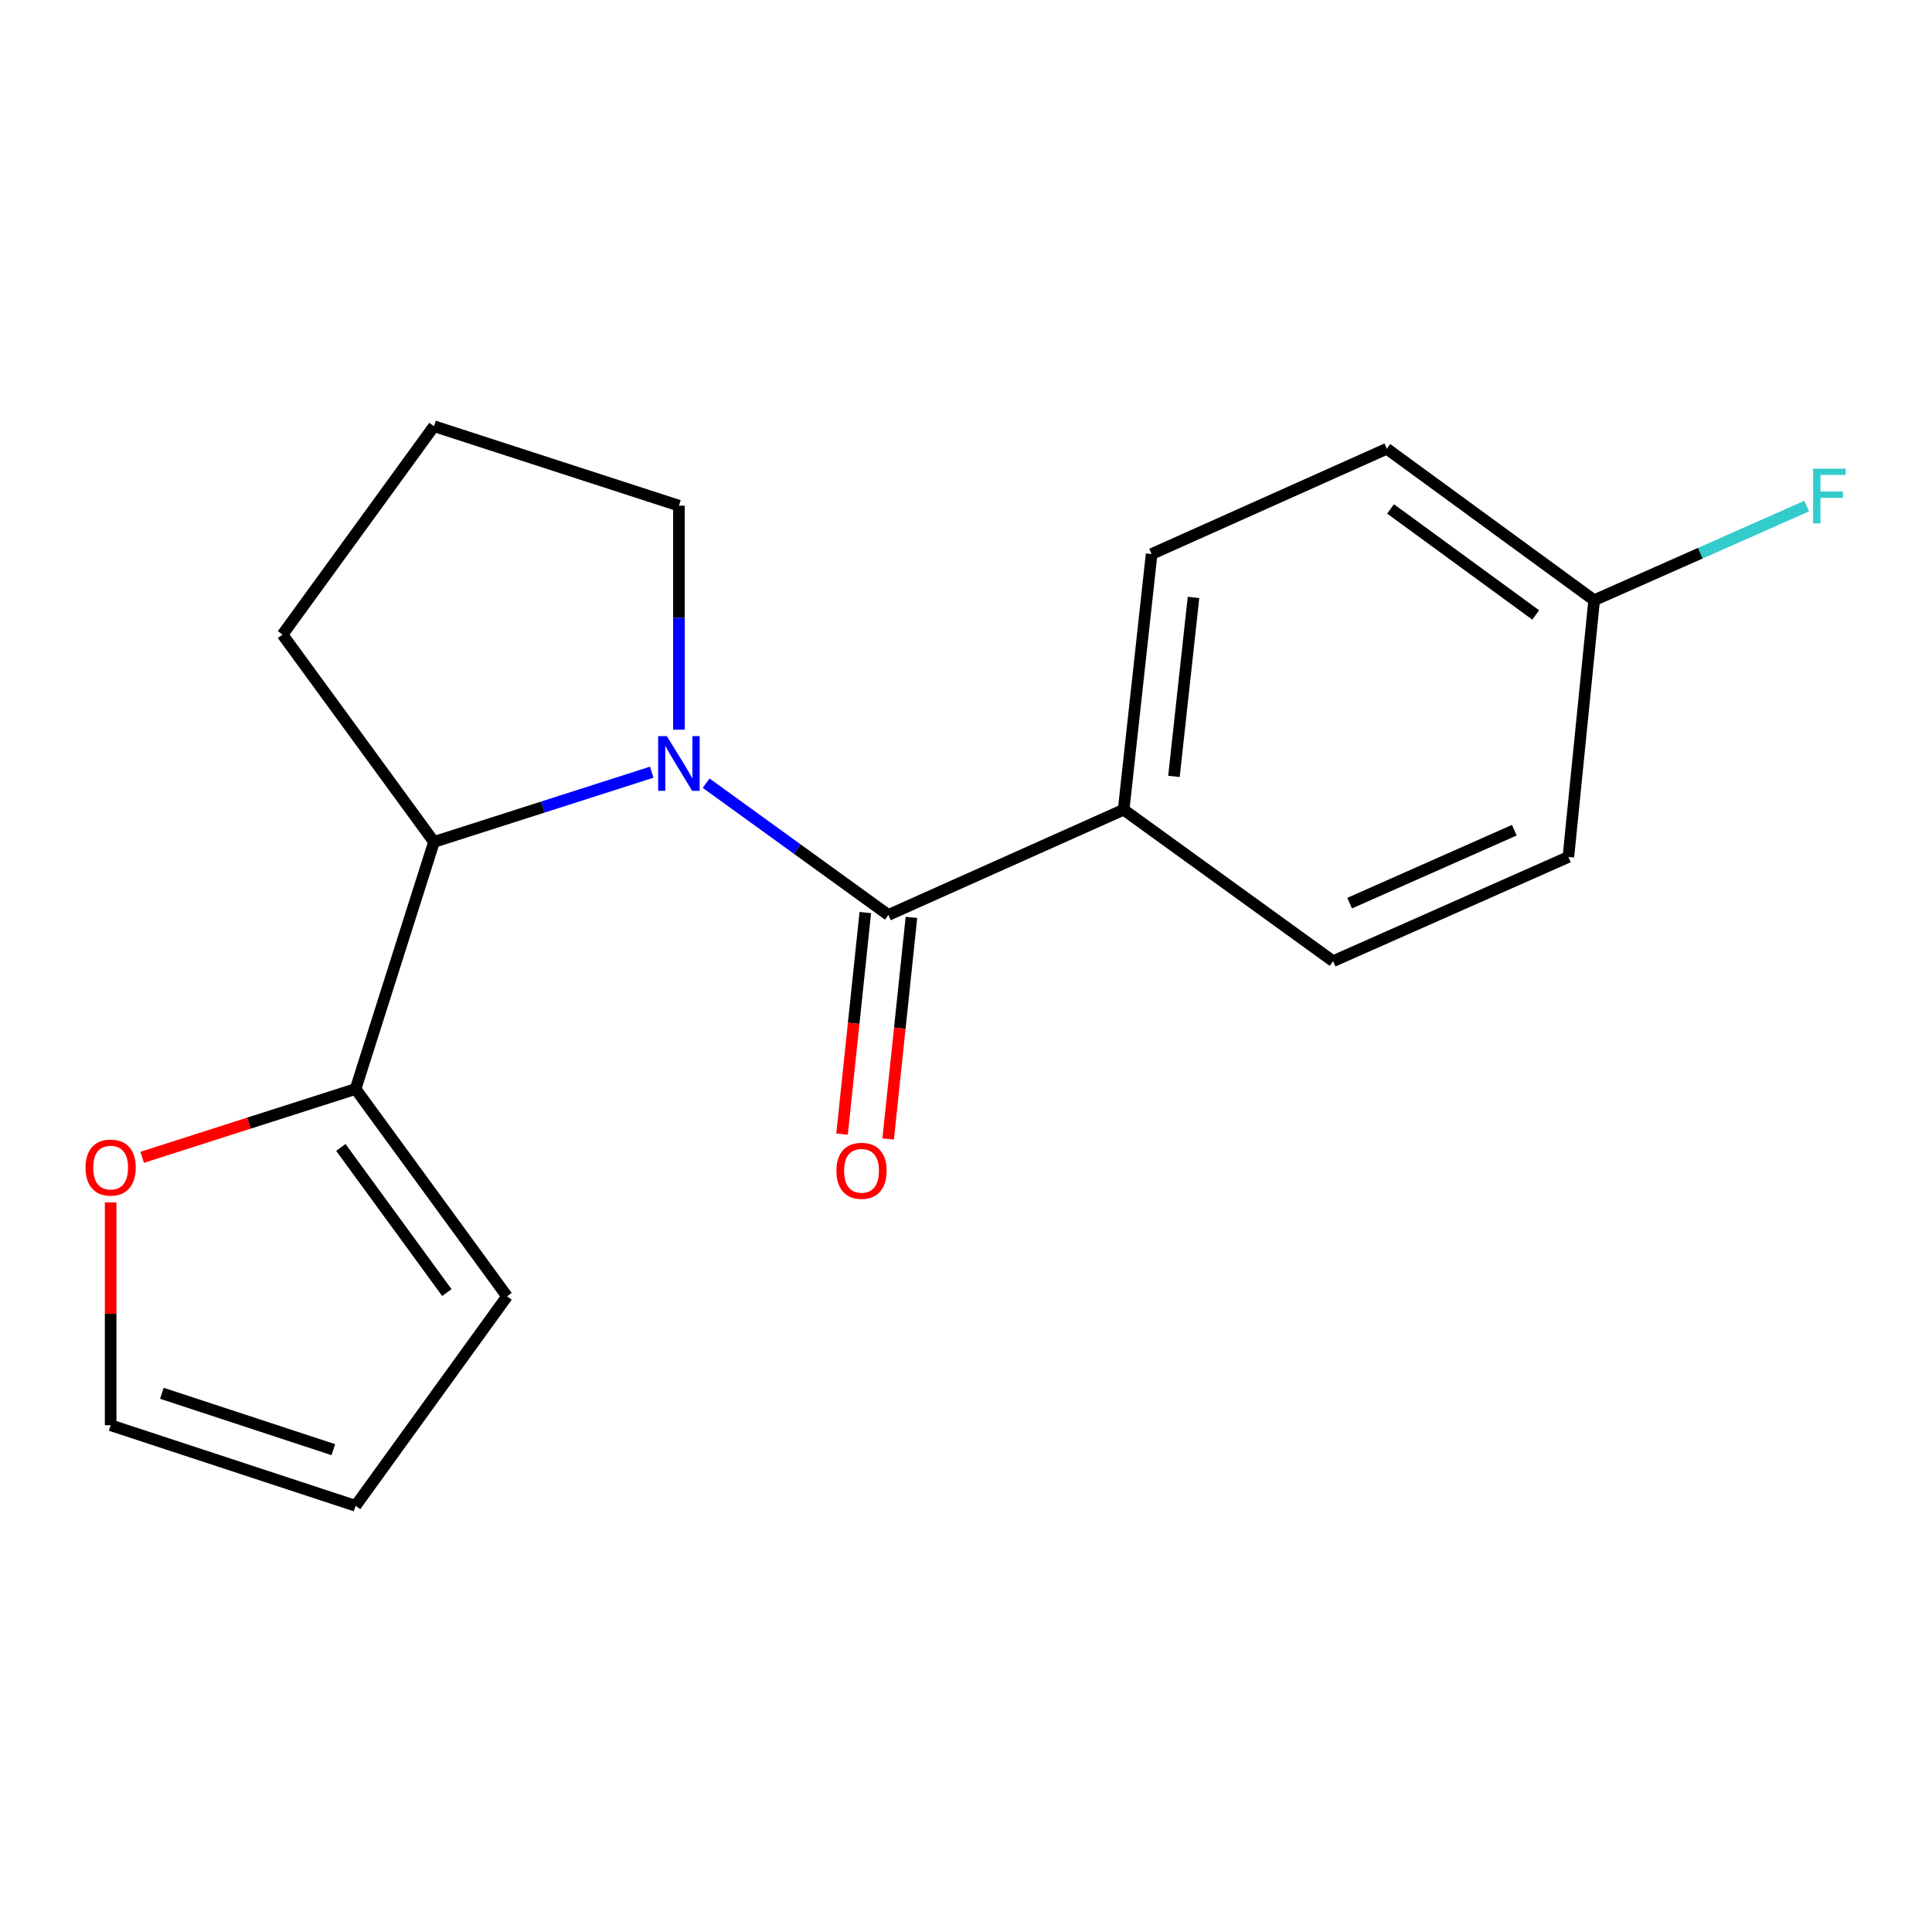 <?xml version='1.0' encoding='iso-8859-1'?>
<svg version='1.1' baseProfile='full'
              xmlns='http://www.w3.org/2000/svg'
                      xmlns:rdkit='http://www.rdkit.org/xml'
                      xmlns:xlink='http://www.w3.org/1999/xlink'
                  xml:space='preserve'
width='1000px' height='1000px' viewBox='0 0 1000 1000'>
<!-- END OF HEADER -->
<rect style='opacity:1.0;fill:#FFFFFF;stroke:none' width='1000' height='1000' x='0' y='0'> </rect>
<path class='bond-0' d='M 365.49,405.369 L 412.655,439.476' style='fill:none;fill-rule:evenodd;stroke:#0000FF;stroke-width:6px;stroke-linecap:butt;stroke-linejoin:miter;stroke-opacity:1' />
<path class='bond-0' d='M 412.655,439.476 L 459.821,473.583' style='fill:none;fill-rule:evenodd;stroke:#000000;stroke-width:6px;stroke-linecap:butt;stroke-linejoin:miter;stroke-opacity:1' />
<path class='bond-1' d='M 337.337,399.689 L 280.981,417.733' style='fill:none;fill-rule:evenodd;stroke:#0000FF;stroke-width:6px;stroke-linecap:butt;stroke-linejoin:miter;stroke-opacity:1' />
<path class='bond-1' d='M 280.981,417.733 L 224.626,435.777' style='fill:none;fill-rule:evenodd;stroke:#000000;stroke-width:6px;stroke-linecap:butt;stroke-linejoin:miter;stroke-opacity:1' />
<path class='bond-11' d='M 351.405,377.688 L 351.405,319.713' style='fill:none;fill-rule:evenodd;stroke:#0000FF;stroke-width:6px;stroke-linecap:butt;stroke-linejoin:miter;stroke-opacity:1' />
<path class='bond-11' d='M 351.405,319.713 L 351.405,261.738' style='fill:none;fill-rule:evenodd;stroke:#000000;stroke-width:6px;stroke-linecap:butt;stroke-linejoin:miter;stroke-opacity:1' />
<path class='bond-3' d='M 459.821,473.583 L 581.599,419.108' style='fill:none;fill-rule:evenodd;stroke:#000000;stroke-width:6px;stroke-linecap:butt;stroke-linejoin:miter;stroke-opacity:1' />
<path class='bond-5' d='M 447.885,472.329 L 441.864,529.676' style='fill:none;fill-rule:evenodd;stroke:#000000;stroke-width:6px;stroke-linecap:butt;stroke-linejoin:miter;stroke-opacity:1' />
<path class='bond-5' d='M 441.864,529.676 L 435.842,587.023' style='fill:none;fill-rule:evenodd;stroke:#FF0000;stroke-width:6px;stroke-linecap:butt;stroke-linejoin:miter;stroke-opacity:1' />
<path class='bond-5' d='M 471.757,474.836 L 465.736,532.183' style='fill:none;fill-rule:evenodd;stroke:#000000;stroke-width:6px;stroke-linecap:butt;stroke-linejoin:miter;stroke-opacity:1' />
<path class='bond-5' d='M 465.736,532.183 L 459.715,589.529' style='fill:none;fill-rule:evenodd;stroke:#FF0000;stroke-width:6px;stroke-linecap:butt;stroke-linejoin:miter;stroke-opacity:1' />
<path class='bond-2' d='M 224.626,435.777 L 184.046,563.663' style='fill:none;fill-rule:evenodd;stroke:#000000;stroke-width:6px;stroke-linecap:butt;stroke-linejoin:miter;stroke-opacity:1' />
<path class='bond-16' d='M 224.626,435.777 L 146.227,328.468' style='fill:none;fill-rule:evenodd;stroke:#000000;stroke-width:6px;stroke-linecap:butt;stroke-linejoin:miter;stroke-opacity:1' />
<path class='bond-4' d='M 184.046,563.663 L 128.821,581.345' style='fill:none;fill-rule:evenodd;stroke:#000000;stroke-width:6px;stroke-linecap:butt;stroke-linejoin:miter;stroke-opacity:1' />
<path class='bond-4' d='M 128.821,581.345 L 73.595,599.028' style='fill:none;fill-rule:evenodd;stroke:#FF0000;stroke-width:6px;stroke-linecap:butt;stroke-linejoin:miter;stroke-opacity:1' />
<path class='bond-6' d='M 184.046,563.663 L 262.445,670.986' style='fill:none;fill-rule:evenodd;stroke:#000000;stroke-width:6px;stroke-linecap:butt;stroke-linejoin:miter;stroke-opacity:1' />
<path class='bond-6' d='M 176.423,593.92 L 231.302,669.046' style='fill:none;fill-rule:evenodd;stroke:#000000;stroke-width:6px;stroke-linecap:butt;stroke-linejoin:miter;stroke-opacity:1' />
<path class='bond-9' d='M 581.599,419.108 L 596.068,286.768' style='fill:none;fill-rule:evenodd;stroke:#000000;stroke-width:6px;stroke-linecap:butt;stroke-linejoin:miter;stroke-opacity:1' />
<path class='bond-9' d='M 607.631,401.866 L 617.759,309.228' style='fill:none;fill-rule:evenodd;stroke:#000000;stroke-width:6px;stroke-linecap:butt;stroke-linejoin:miter;stroke-opacity:1' />
<path class='bond-10' d='M 581.599,419.108 L 690.016,497.506' style='fill:none;fill-rule:evenodd;stroke:#000000;stroke-width:6px;stroke-linecap:butt;stroke-linejoin:miter;stroke-opacity:1' />
<path class='bond-7' d='M 57.267,622.352 L 57.267,680.027' style='fill:none;fill-rule:evenodd;stroke:#FF0000;stroke-width:6px;stroke-linecap:butt;stroke-linejoin:miter;stroke-opacity:1' />
<path class='bond-7' d='M 57.267,680.027 L 57.267,737.702' style='fill:none;fill-rule:evenodd;stroke:#000000;stroke-width:6px;stroke-linecap:butt;stroke-linejoin:miter;stroke-opacity:1' />
<path class='bond-8' d='M 262.445,670.986 L 184.046,779.402' style='fill:none;fill-rule:evenodd;stroke:#000000;stroke-width:6px;stroke-linecap:butt;stroke-linejoin:miter;stroke-opacity:1' />
<path class='bond-19' d='M 57.267,737.702 L 184.046,779.402' style='fill:none;fill-rule:evenodd;stroke:#000000;stroke-width:6px;stroke-linecap:butt;stroke-linejoin:miter;stroke-opacity:1' />
<path class='bond-19' d='M 83.784,721.155 L 172.529,750.345' style='fill:none;fill-rule:evenodd;stroke:#000000;stroke-width:6px;stroke-linecap:butt;stroke-linejoin:miter;stroke-opacity:1' />
<path class='bond-14' d='M 596.068,286.768 L 717.82,232.28' style='fill:none;fill-rule:evenodd;stroke:#000000;stroke-width:6px;stroke-linecap:butt;stroke-linejoin:miter;stroke-opacity:1' />
<path class='bond-13' d='M 690.016,497.506 L 811.794,443.565' style='fill:none;fill-rule:evenodd;stroke:#000000;stroke-width:6px;stroke-linecap:butt;stroke-linejoin:miter;stroke-opacity:1' />
<path class='bond-13' d='M 698.561,467.468 L 783.806,429.709' style='fill:none;fill-rule:evenodd;stroke:#000000;stroke-width:6px;stroke-linecap:butt;stroke-linejoin:miter;stroke-opacity:1' />
<path class='bond-17' d='M 351.405,261.738 L 224.626,220.598' style='fill:none;fill-rule:evenodd;stroke:#000000;stroke-width:6px;stroke-linecap:butt;stroke-linejoin:miter;stroke-opacity:1' />
<path class='bond-12' d='M 825.129,310.678 L 811.794,443.565' style='fill:none;fill-rule:evenodd;stroke:#000000;stroke-width:6px;stroke-linecap:butt;stroke-linejoin:miter;stroke-opacity:1' />
<path class='bond-15' d='M 825.129,310.678 L 880.137,286.31' style='fill:none;fill-rule:evenodd;stroke:#000000;stroke-width:6px;stroke-linecap:butt;stroke-linejoin:miter;stroke-opacity:1' />
<path class='bond-15' d='M 880.137,286.31 L 935.145,261.942' style='fill:none;fill-rule:evenodd;stroke:#33CCCC;stroke-width:6px;stroke-linecap:butt;stroke-linejoin:miter;stroke-opacity:1' />
<path class='bond-20' d='M 825.129,310.678 L 717.82,232.28' style='fill:none;fill-rule:evenodd;stroke:#000000;stroke-width:6px;stroke-linecap:butt;stroke-linejoin:miter;stroke-opacity:1' />
<path class='bond-20' d='M 794.873,318.3 L 719.756,263.422' style='fill:none;fill-rule:evenodd;stroke:#000000;stroke-width:6px;stroke-linecap:butt;stroke-linejoin:miter;stroke-opacity:1' />
<path class='bond-18' d='M 146.227,328.468 L 224.626,220.598' style='fill:none;fill-rule:evenodd;stroke:#000000;stroke-width:6px;stroke-linecap:butt;stroke-linejoin:miter;stroke-opacity:1' />
<path  class='atom-0' d='M 345.145 381.024
L 354.425 396.024
Q 355.345 397.504, 356.825 400.184
Q 358.305 402.864, 358.385 403.024
L 358.385 381.024
L 362.145 381.024
L 362.145 409.344
L 358.265 409.344
L 348.305 392.944
Q 347.145 391.024, 345.905 388.824
Q 344.705 386.624, 344.345 385.944
L 344.345 409.344
L 340.665 409.344
L 340.665 381.024
L 345.145 381.024
' fill='#0000FF'/>
<path  class='atom-5' d='M 44.267 604.336
Q 44.267 597.536, 47.627 593.736
Q 50.987 589.936, 57.267 589.936
Q 63.547 589.936, 66.907 593.736
Q 70.267 597.536, 70.267 604.336
Q 70.267 611.216, 66.867 615.136
Q 63.467 619.016, 57.267 619.016
Q 51.027 619.016, 47.627 615.136
Q 44.267 611.256, 44.267 604.336
M 57.267 615.816
Q 61.587 615.816, 63.907 612.936
Q 66.267 610.016, 66.267 604.336
Q 66.267 598.776, 63.907 595.976
Q 61.587 593.136, 57.267 593.136
Q 52.947 593.136, 50.587 595.936
Q 48.267 598.736, 48.267 604.336
Q 48.267 610.056, 50.587 612.936
Q 52.947 615.816, 57.267 615.816
' fill='#FF0000'/>
<path  class='atom-6' d='M 432.926 606.003
Q 432.926 599.203, 436.286 595.403
Q 439.646 591.603, 445.926 591.603
Q 452.206 591.603, 455.566 595.403
Q 458.926 599.203, 458.926 606.003
Q 458.926 612.883, 455.526 616.803
Q 452.126 620.683, 445.926 620.683
Q 439.686 620.683, 436.286 616.803
Q 432.926 612.923, 432.926 606.003
M 445.926 617.483
Q 450.246 617.483, 452.566 614.603
Q 454.926 611.683, 454.926 606.003
Q 454.926 600.443, 452.566 597.643
Q 450.246 594.803, 445.926 594.803
Q 441.606 594.803, 439.246 597.603
Q 436.926 600.403, 436.926 606.003
Q 436.926 611.723, 439.246 614.603
Q 441.606 617.483, 445.926 617.483
' fill='#FF0000'/>
<path  class='atom-16' d='M 938.474 242.577
L 955.314 242.577
L 955.314 245.817
L 942.274 245.817
L 942.274 254.417
L 953.874 254.417
L 953.874 257.697
L 942.274 257.697
L 942.274 270.897
L 938.474 270.897
L 938.474 242.577
' fill='#33CCCC'/>
</svg>
